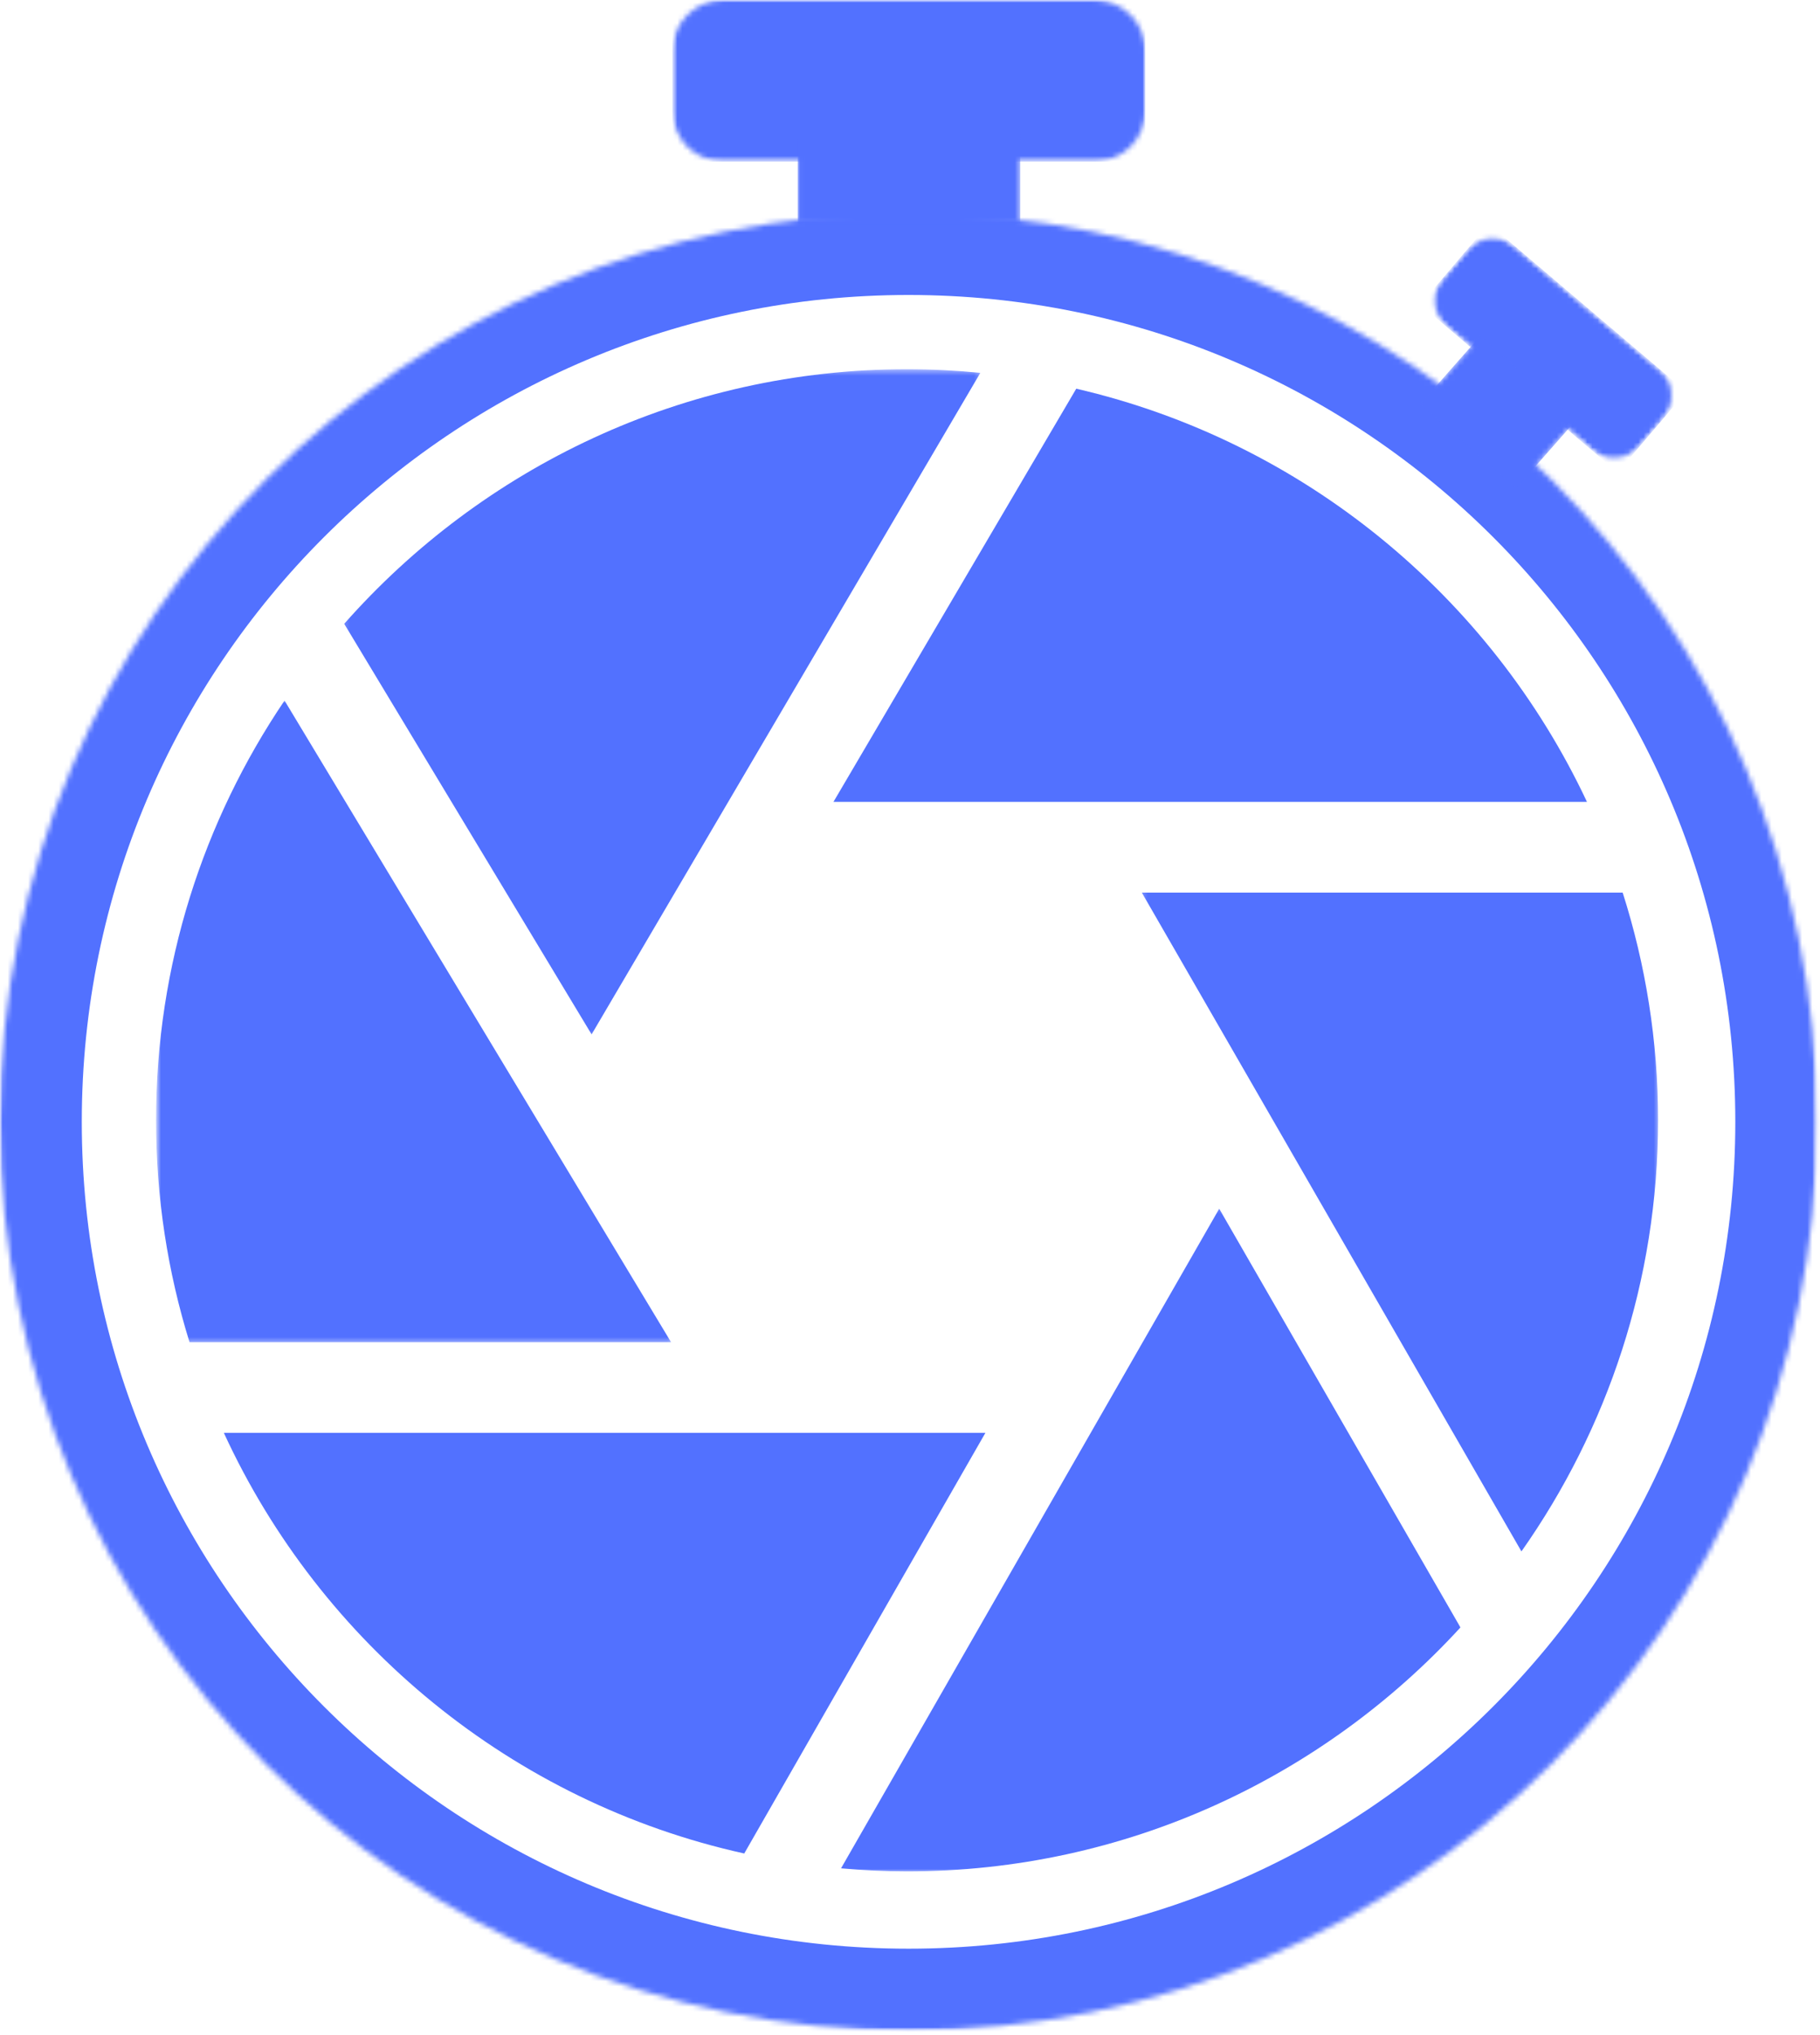<svg width="356" height="398" viewBox="0 0 356 398" fill="none" xmlns="http://www.w3.org/2000/svg">
<mask id="mask0_15_70" style="mask-type:luminance" maskUnits="userSpaceOnUse" x="279" y="45" width="49" height="46">
<path d="M279.786 45.48H327.786V90.812H279.786V45.48Z" fill="white"/>
</mask>
<g mask="url(#mask0_15_70)">
<mask id="mask1_15_70" style="mask-type:luminance" maskUnits="userSpaceOnUse" x="277" y="43" width="53" height="50">
<path d="M291.213 43.803L329.88 76.662L316.484 92.423L277.822 59.563L291.213 43.803Z" fill="white"/>
</mask>
<g mask="url(#mask1_15_70)">
<mask id="mask2_15_70" style="mask-type:luminance" maskUnits="userSpaceOnUse" x="280" y="46" width="47" height="44">
<path d="M296.552 48.334L324.5 72.089C327.447 74.595 327.807 79.011 325.302 81.954L320.973 87.048C318.468 89.996 314.052 90.355 311.104 87.85L283.156 64.1C280.208 61.594 279.848 57.178 282.354 54.23L286.682 49.136C289.187 46.188 293.604 45.834 296.552 48.334Z" fill="white"/>
</mask>
<g mask="url(#mask2_15_70)">
<path d="M291.213 43.803L329.817 76.61L316.421 92.371L277.822 59.563L291.213 43.803Z" fill="#5271FF"/>
</g>
</g>
</g>
<mask id="mask3_15_70" style="mask-type:luminance" maskUnits="userSpaceOnUse" x="30" y="136" width="102" height="127">
<path d="M30.672 136.891H131.787V262.631H30.672V136.891Z" fill="white"/>
</mask>
<g mask="url(#mask3_15_70)">
<path d="M131.266 262.511L55.657 137.016C39.791 160.475 30.52 188.73 30.52 219.11C30.52 234.209 32.812 248.787 37.072 262.511H131.266Z" fill="#5271FF"/>
</g>
<path d="M163.031 156.828H310.416C291.484 116.568 254.817 86.266 210.52 76.022L163.031 156.828Z" fill="#5271FF"/>
<mask id="mask4_15_70" style="mask-type:luminance" maskUnits="userSpaceOnUse" x="67" y="72" width="125" height="131">
<path d="M67.136 72.364H191.787V202.812H67.136V72.364Z" fill="white"/>
</mask>
<g mask="url(#mask4_15_70)">
<path d="M115.719 202.307L191.761 72.922C187.042 72.463 182.261 72.213 177.417 72.213C133.62 72.213 94.266 91.505 67.329 122.005L115.719 202.307Z" fill="#5271FF"/>
</g>
<mask id="mask5_15_70" style="mask-type:luminance" maskUnits="userSpaceOnUse" x="223" y="173" width="102" height="132">
<path d="M223.183 173.943H324.532V304.146H223.183V173.943Z" fill="white"/>
</mask>
<g mask="url(#mask5_15_70)">
<path d="M223.344 174.578L297.6 303.427C314.412 279.542 324.324 250.469 324.324 219.109C324.324 203.588 321.886 188.63 317.402 174.578H223.344Z" fill="#5271FF"/>
</g>
<mask id="mask6_15_70" style="mask-type:luminance" maskUnits="userSpaceOnUse" x="163" y="236" width="124" height="131">
<path d="M163.786 236.146H286.052V366.224H163.786V236.146Z" fill="white"/>
</mask>
<g mask="url(#mask6_15_70)">
<path d="M238.484 236.406L164.51 365.411C168.765 365.786 173.067 366.01 177.416 366.01C220.224 366.01 258.796 347.604 285.671 318.297L238.484 236.406Z" fill="#5271FF"/>
</g>
<mask id="mask7_15_70" style="mask-type:luminance" maskUnits="userSpaceOnUse" x="0" y="41" width="356" height="357">
<path d="M0 41.692H355.323V397.015H0V41.692Z" fill="white"/>
</mask>
<g mask="url(#mask7_15_70)">
<mask id="mask8_15_70" style="mask-type:luminance" maskUnits="userSpaceOnUse" x="0" y="41" width="356" height="357">
<path d="M177.714 41.692C79.567 41.692 0 121.26 0 219.406C0 317.557 79.567 397.125 177.714 397.125C275.865 397.125 355.432 317.557 355.432 219.406C355.432 121.26 275.865 41.692 177.714 41.692Z" fill="white"/>
</mask>
<g mask="url(#mask8_15_70)">
<path d="M177.714 41.692C79.567 41.692 0 121.26 0 219.406C0 317.557 79.567 397.125 177.714 397.125C275.865 397.125 355.432 317.557 355.432 219.406C355.432 121.26 275.865 41.692 177.714 41.692Z" stroke="#5271FF" stroke-width="31.996"/>
</g>
</g>
<mask id="mask9_15_70" style="mask-type:luminance" maskUnits="userSpaceOnUse" x="131" y="0" width="94" height="32">
<path d="M131.521 0H224.146V31.615H131.521V0Z" fill="white"/>
</mask>
<g mask="url(#mask9_15_70)">
<mask id="mask10_15_70" style="mask-type:luminance" maskUnits="userSpaceOnUse" x="131" y="0" width="94" height="32">
<path d="M141.521 0H214.053C219.579 0 224.053 4.474 224.053 10V21.615C224.053 27.141 219.579 31.615 214.053 31.615H141.521C135.995 31.615 131.521 27.141 131.521 21.615V10C131.521 4.474 135.995 0 141.521 0Z" fill="white"/>
</mask>
<g mask="url(#mask10_15_70)">
<path d="M131.521 0H224.027V31.615H131.521V0Z" fill="#5271FF"/>
</g>
</g>
<mask id="mask11_15_70" style="mask-type:luminance" maskUnits="userSpaceOnUse" x="156" y="26" width="44" height="18">
<path d="M156.031 26.214H199.541V43.792H156.031V26.214Z" fill="white"/>
</mask>
<g mask="url(#mask11_15_70)">
<path d="M156.031 43.792V26.214H199.557V43.792H156.031Z" fill="#5271FF"/>
</g>
<mask id="mask12_15_70" style="mask-type:luminance" maskUnits="userSpaceOnUse" x="277" y="65" width="33" height="32">
<path d="M277.119 65.48H309.119V96.147H277.119V65.48Z" fill="white"/>
</mask>
<g mask="url(#mask12_15_70)">
<mask id="mask13_15_70" style="mask-type:luminance" maskUnits="userSpaceOnUse" x="277" y="65" width="32" height="31">
<path d="M277.822 79.015L289.552 65.698L308.281 82.187L296.552 95.505L277.822 79.015Z" fill="white"/>
</mask>
<g mask="url(#mask13_15_70)">
<path d="M277.822 79.015L289.552 65.698L308.281 82.187L296.552 95.505L277.822 79.015Z" fill="#5271FF"/>
</g>
</g>
<path d="M192.75 280.239L146.229 361.369L146.23 361.37L145.577 362.509C100.255 352.486 62.75 321.489 43.786 280.239H192.75Z" fill="#5271FF"/>
</svg>
